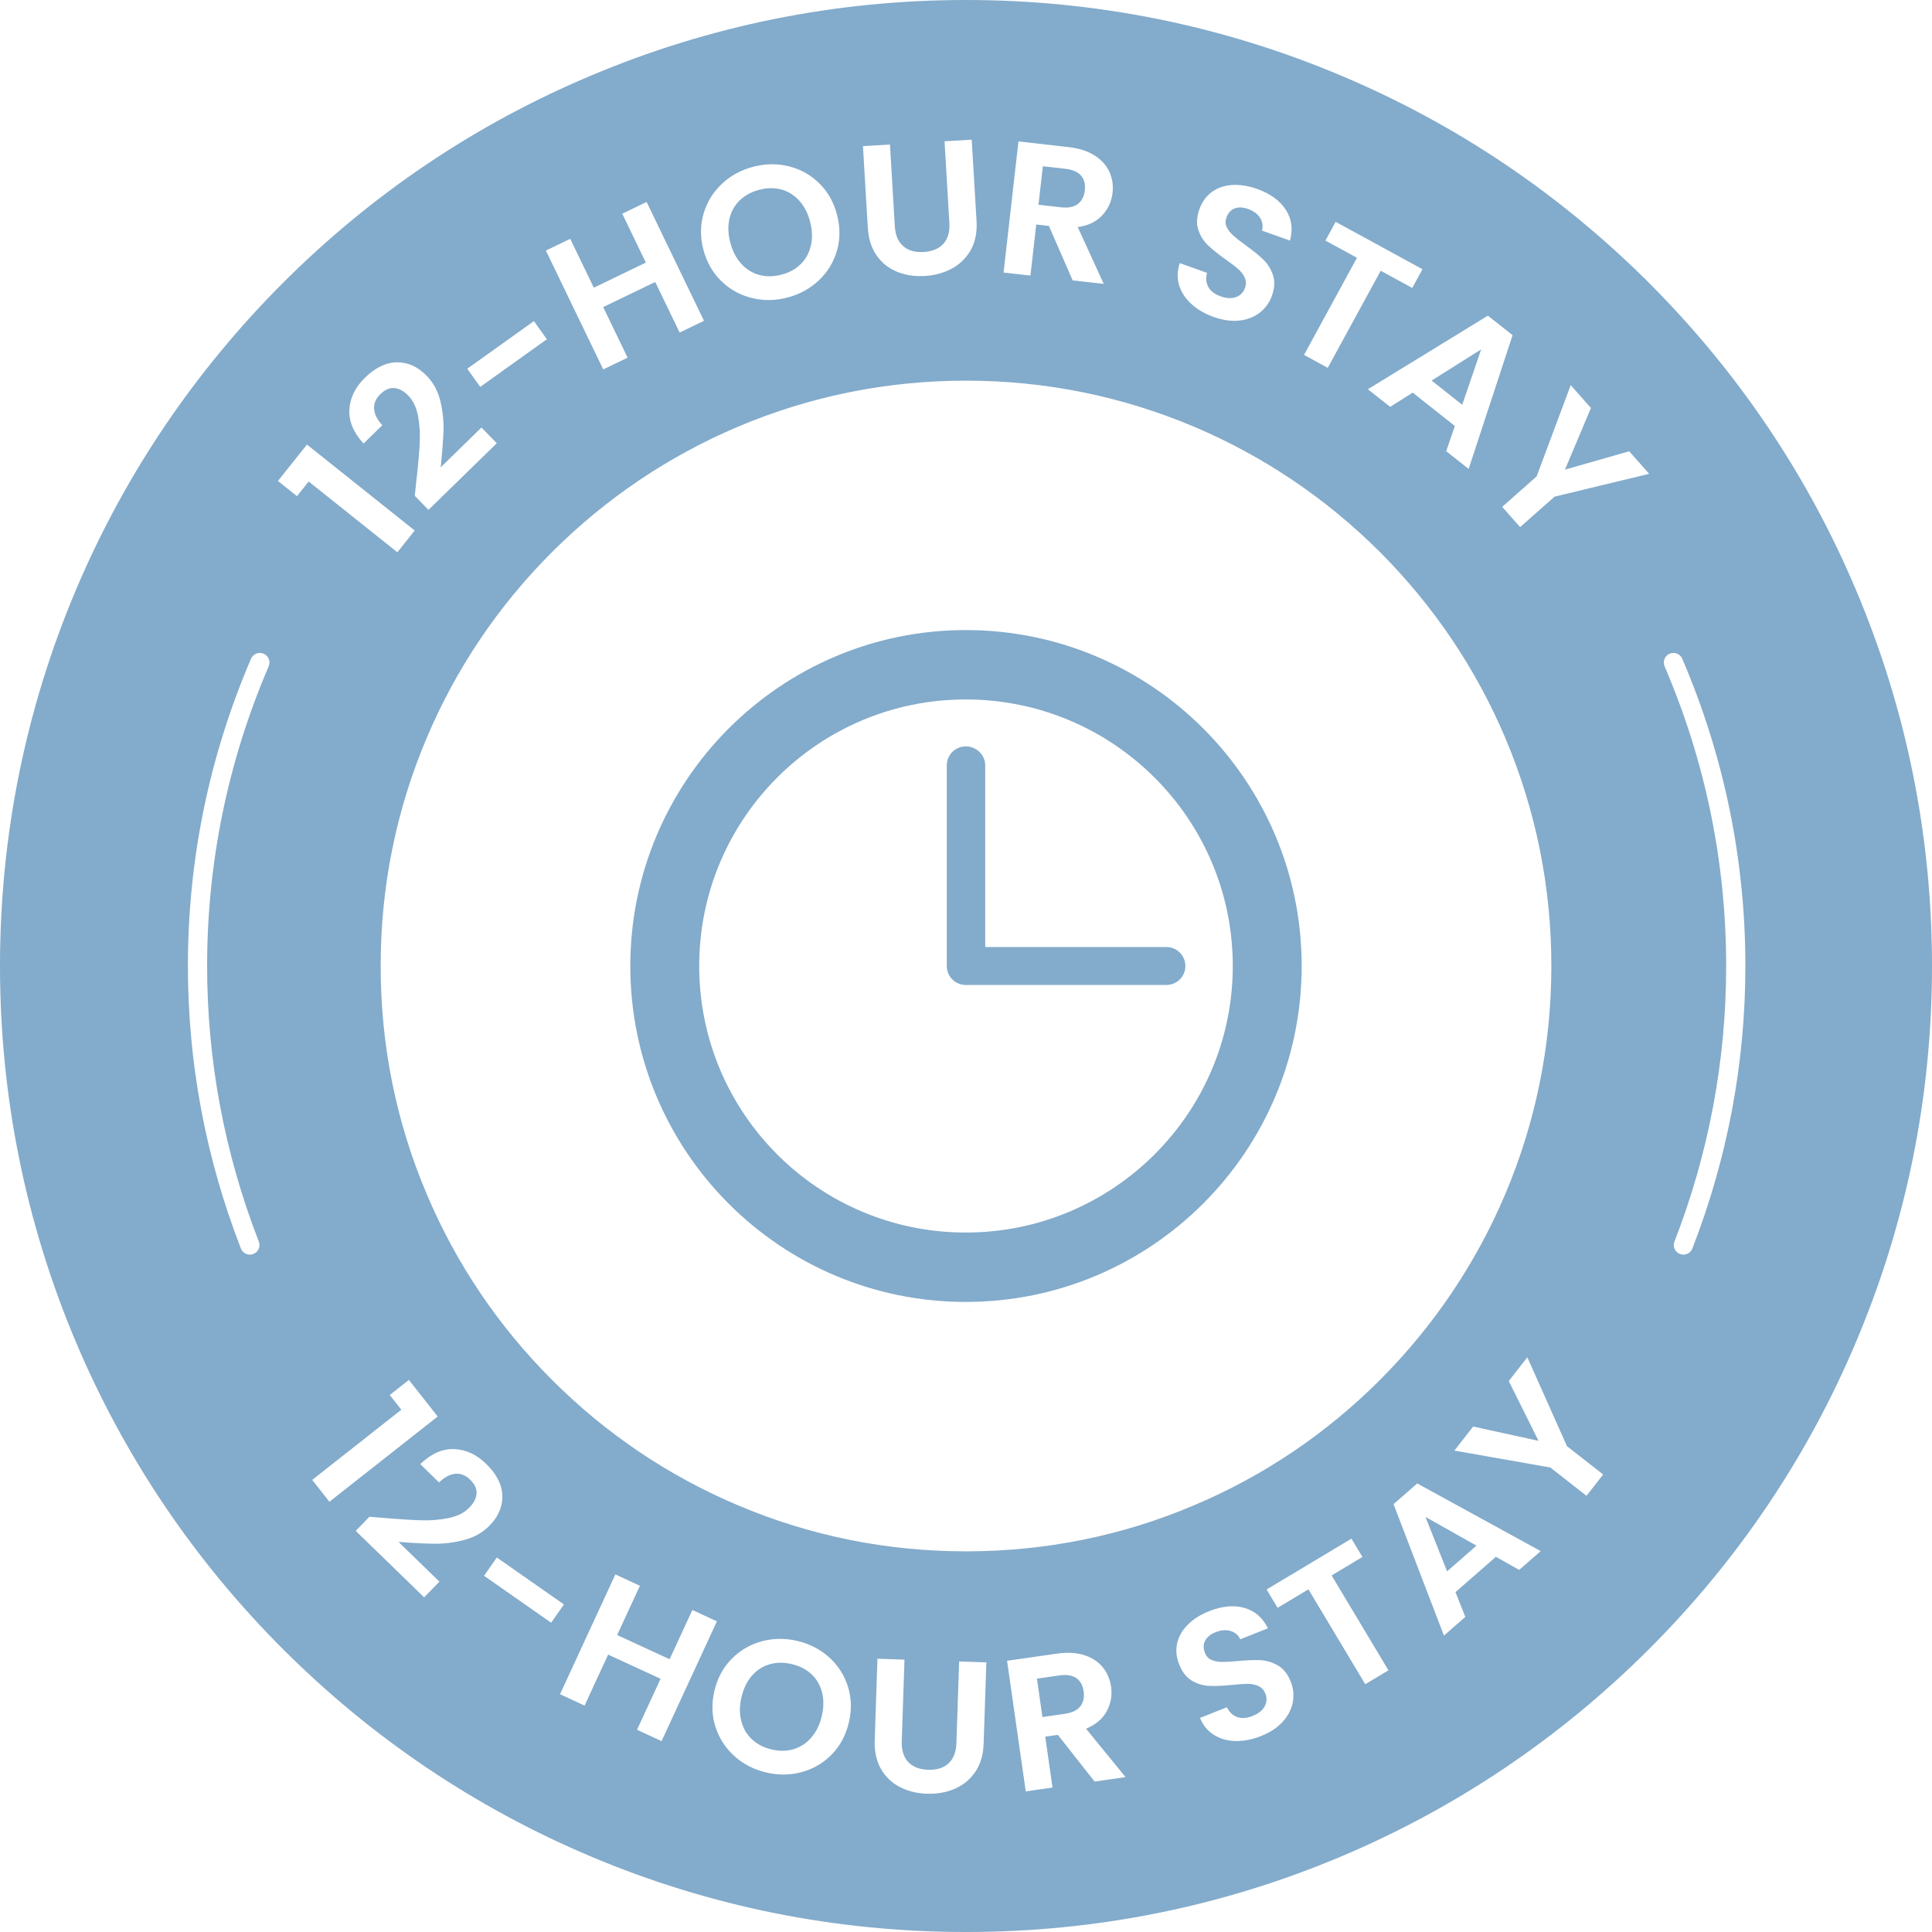 <svg viewBox="0 0 1911.02 1911.02" xmlns="http://www.w3.org/2000/svg" id="a"><path fill="#83abcb" d="M955.26,623.23c183.67,0,332.28,149.11,332.28,332.28s-148.61,332.28-332.28,332.28-331.79-149.11-331.79-332.28,148.61-332.28,331.79-332.28h0ZM936.5,757.03c0-10.37,8.39-18.76,18.76-18.76s19.26,8.39,19.26,18.76v179.72h179.22c10.37,0,18.76,8.39,18.76,18.76s-8.39,18.76-18.76,18.76h-198.48c-10.37,0-18.76-8.39-18.76-18.76v-198.48ZM955.26,691.86c-145.65,0-263.65,118-263.65,263.65s118,263.65,263.65,263.65,264.14-118,264.14-263.65-118.49-263.65-264.14-263.65h0Z"></path><path fill="#83abcb" d="M802.55,1655.94c-5.16-4.79-11.64-8.1-19.46-9.93s-15.13-1.75-21.94.24c-6.81,1.99-12.64,5.78-17.48,11.37-4.84,5.59-8.25,12.63-10.24,21.13-1.99,8.5-2.06,16.36-.22,23.57,1.84,7.22,5.37,13.26,10.58,18.13,5.21,4.87,11.72,8.21,19.53,10.04,7.81,1.83,15.1,1.71,21.87-.36,6.76-2.07,12.57-5.92,17.43-11.57,4.85-5.65,8.28-12.72,10.26-21.22,1.99-8.5,2.05-16.32.2-23.48-1.86-7.16-5.37-13.13-10.52-17.92Z"></path><path fill="#83abcb" d="M733.05,260.74c4.98,5.54,10.9,9.26,17.78,11.15,6.87,1.9,14.19,1.84,21.96-.16s14.17-5.49,19.21-10.46c5.03-4.97,8.39-11.08,10.07-18.34,1.68-7.26,1.43-15.11-.75-23.56-2.18-8.45-5.75-15.41-10.72-20.89-4.97-5.48-10.84-9.14-17.64-11-6.79-1.85-14.07-1.78-21.85.23-7.77,2-14.21,5.47-19.32,10.39-5.11,4.93-8.51,10.98-10.21,18.18s-1.45,15.02.73,23.47c2.18,8.45,5.76,15.44,10.74,20.98Z"></path><polygon fill="#83abcb" points="1460.44 1528.88 1409.99 1500.45 1431.36 1554.27 1460.44 1528.88"></polygon><path fill="#83abcb" d="M1064.59,1659.86c-4-2.76-9.59-3.63-16.78-2.61l-22.13,3.17,5.43,37.95,22.13-3.17c7.19-1.03,12.3-3.49,15.35-7.39,3.04-3.9,4.13-8.87,3.27-14.92-.85-5.92-3.27-10.27-7.27-13.03Z"></path><path fill="#83abcb" d="M1835.84,583.59c-48.03-113.8-116.93-215.89-204.67-303.74-87.85-87.73-189.94-156.64-303.74-204.67C1209.65,25.34,1084.51,0,955.51,0s-254.14,25.34-371.92,75.18c-113.8,48.03-216.01,116.93-303.74,204.67-87.73,87.85-156.64,189.94-204.79,303.74C25.34,701.37,0,826.51,0,955.51s25.34,254.14,75.06,371.92c48.15,113.8,117.06,216.01,204.79,303.74,87.73,87.73,189.94,156.64,303.74,204.79,117.78,49.84,242.92,75.06,371.92,75.06s254.14-25.22,371.92-75.06c113.8-48.15,215.89-117.06,303.74-204.79,87.73-87.73,156.64-189.94,204.67-303.74,49.84-117.78,75.18-242.92,75.18-371.92s-25.34-254.14-75.18-371.92ZM1496.16,331.54l-43.46,132.28-22.18-17.54,8.53-24.96-41.67-32.95-22.32,14.06-22.03-17.42,118.7-72.78,24.43,19.32ZM1489.02,730.09c30.17,71.44,45.49,147.22,45.49,225.42s-15.33,153.98-45.49,225.42c-29.2,68.91-70.96,130.81-124.05,184.03-53.22,53.22-115.12,94.97-184.03,124.05-71.44,30.29-147.22,45.49-225.42,45.49s-153.98-15.21-225.42-45.49c-68.91-29.08-130.81-70.84-184.03-124.05s-94.97-115.12-124.05-184.03c-30.29-71.44-45.49-147.22-45.49-225.42s15.21-153.98,45.49-225.42c29.08-68.91,70.84-130.81,124.05-184.03,53.22-53.1,115.12-94.85,184.03-124.05,71.44-30.17,147.22-45.49,225.42-45.49s153.98,15.33,225.42,45.49c68.91,29.2,130.81,70.96,184.03,124.05,53.1,53.22,94.85,115.13,124.05,184.03ZM1311.03,237.98l10.12-18.55,85.89,46.84-10.12,18.55-31.2-17.02-52.38,96.04-23.49-12.81,52.38-96.04-31.2-17.02ZM1166.96,260.26l27,9.63c-1.44,5.18-1.04,9.82,1.22,13.93,2.25,4.11,6.26,7.2,12.02,9.25,5.88,2.1,10.99,2.37,15.33.8,4.34-1.56,7.31-4.57,8.9-9.03,1.3-3.64,1.22-7.04-.21-10.2-1.44-3.16-3.63-6.03-6.57-8.6-2.94-2.57-7.12-5.75-12.53-9.53-7.32-5.26-13.12-9.94-17.4-14.05-4.28-4.11-7.43-9.13-9.43-15.08-2.01-5.94-1.63-12.79,1.14-20.54,2.6-7.28,6.72-12.96,12.37-17.03,5.64-4.07,12.34-6.35,20.09-6.83,7.74-.48,15.94.82,24.58,3.9,12.96,4.62,22.39,11.46,28.29,20.51s7.3,19.25,4.2,30.59l-27.72-9.89c1.27-4.31.68-8.46-1.75-12.44-2.44-3.98-6.47-6.97-12.11-8.99-4.92-1.76-9.29-1.92-13.11-.51-3.82,1.42-6.57,4.48-8.24,9.17-1.17,3.29-1.04,6.41.41,9.38,1.44,2.97,3.57,5.71,6.39,8.24,2.82,2.53,6.91,5.74,12.28,9.64,7.32,5.26,13.14,9.98,17.46,14.17,4.32,4.19,7.5,9.3,9.55,15.32,2.04,6.02,1.7,12.85-1.02,20.48-2.35,6.58-6.26,12.06-11.75,16.46-5.49,4.39-12.19,7.07-20.1,8.02-7.92.95-16.49-.22-25.73-3.52-8.76-3.12-16.12-7.41-22.1-12.85-5.97-5.44-10.02-11.64-12.12-18.62-2.11-6.97-1.89-14.24.68-21.8ZM1007.4,139.88l49.74,5.65c10.25,1.16,18.79,3.92,25.6,8.27,6.81,4.35,11.68,9.73,14.61,16.15,2.92,6.42,3.97,13.34,3.12,20.77-.97,8.55-4.38,15.97-10.22,22.27-5.84,6.3-13.91,10.18-24.21,11.65l25.74,56.18-30.76-3.49-23.5-53.86-12.53-1.42-5.74,50.54-26.58-3.02,14.72-129.69ZM880.3,142.96l4.79,80.64c.53,8.84,3.28,15.45,8.26,19.83,4.98,4.39,11.73,6.33,20.25,5.82,8.65-.51,15.18-3.24,19.61-8.19,4.43-4.95,6.38-11.84,5.85-20.67l-4.79-80.64,26.9-1.6,4.78,80.46c.66,11.08-1.24,20.59-5.67,28.53-4.44,7.94-10.65,14.09-18.62,18.44-7.97,4.35-16.98,6.82-27.03,7.41-9.92.59-19.03-.8-27.33-4.18-8.31-3.38-15.04-8.75-20.2-16.13-5.16-7.37-8.07-16.6-8.73-27.67l-4.78-80.46,26.7-1.59ZM695.98,211.12c3.38-11.36,9.41-21.13,18.1-29.29,8.68-8.16,19.06-13.8,31.15-16.92,12.21-3.15,24.06-3.24,35.55-.29,11.48,2.96,21.43,8.6,29.82,16.93,8.4,8.33,14.19,18.65,17.36,30.96,3.21,12.43,3.15,24.33-.17,35.68-3.32,11.35-9.32,21.11-18,29.27-8.68,8.16-19.07,13.8-31.15,16.92-12.09,3.12-23.91,3.21-35.45.26-11.55-2.94-21.55-8.57-30.01-16.88-8.46-8.31-14.29-18.68-17.5-31.12-3.18-12.31-3.07-24.15.31-35.52ZM564.05,236.24l23.33,48.33,51.45-24.84-23.33-48.33,24.09-11.63,56.75,117.54-24.09,11.63-24.15-50.02-51.45,24.84,24.15,50.02-24.09,11.63-56.75-117.55,24.09-11.63ZM528.1,317.62l12.83,17.95-65.91,47.12-12.83-17.95,65.91-47.12ZM345.6,404.82c.76-11.54,5.88-21.93,15.36-31.18,10.4-10.14,21.01-15.22,31.84-15.25,10.83-.02,20.55,4.38,29.17,13.21,6.79,6.96,11.36,15.48,13.71,25.55,2.35,10.07,3.35,19.85,3,29.34-.35,9.49-1.28,21.4-2.77,35.75l40.35-39.36,15.15,15.53-67.57,65.92-13.58-13.92,1.37-12.83c1.79-15.68,2.95-28.44,3.49-38.29.54-9.84.02-19.04-1.57-27.6-1.58-8.55-4.81-15.33-9.69-20.33-4.44-4.55-9.01-7.05-13.73-7.51-4.71-.45-9.35,1.54-13.91,5.99-4.56,4.45-6.61,9.37-6.16,14.76.46,5.39,3.16,10.72,8.12,15.98l-18.6,18.15c-10.08-11.06-14.74-22.36-13.99-33.9ZM265.77,659.07c-40.41,94.2-60.9,193.94-60.9,296.44,0,93.62,17.21,185.32,51.14,272.57,1.9,4.89-.52,10.4-5.41,12.3-1.13.44-2.3.65-3.44.65-3.8,0-7.39-2.3-8.86-6.06-34.79-89.45-52.44-183.48-52.44-279.46,0-105.09,21.01-207.35,62.44-303.93,2.07-4.82,7.65-7.05,12.48-4.98,4.82,2.07,7.05,7.65,4.98,12.48ZM293.77,490.78l-18.86-15.04,28.72-36,106.57,85.01-17.16,21.51-87.71-69.96-11.56,14.49ZM308.82,1463.83l88.15-69.41-11.47-14.56,18.95-14.92,28.49,36.18-107.1,84.34-17.02-21.62ZM434.67,1564.46l-15.11,15.56-67.71-65.77,13.55-13.95,12.86,1.02c15.72,1.37,28.51,2.19,38.36,2.46,9.85.28,19.04-.49,27.55-2.31,8.51-1.81,15.2-5.22,20.06-10.23,4.43-4.56,6.81-9.2,7.13-13.93.33-4.72-1.8-9.3-6.36-13.74-4.57-4.44-9.54-6.36-14.92-5.76-5.38.6-10.63,3.45-15.76,8.54l-18.64-18.11c10.79-10.38,21.96-15.34,33.51-14.89,11.55.45,22.08,5.29,31.58,14.52,10.42,10.12,15.78,20.59,16.1,31.42.32,10.82-3.82,20.66-12.42,29.52-6.78,6.98-15.17,11.77-25.17,14.39-10.01,2.62-19.75,3.88-29.25,3.78-9.49-.1-21.43-.7-35.81-1.8l40.43,39.28ZM478.78,1558.66l12.65-18.08,66.39,46.44-12.65,18.08-66.39-46.44ZM630.11,1710.99l23.29-50.42-51.87-23.95-23.29,50.42-24.29-11.22,54.73-118.5,24.29,11.22-22.5,48.72,51.87,23.95,22.5-48.72,24.29,11.22-54.73,118.5-24.29-11.22ZM839.68,1703.61c-2.93,12.5-8.49,23.01-16.7,31.53-8.21,8.52-18.05,14.38-29.53,17.58-11.48,3.21-23.29,3.38-35.45.54-12.16-2.84-22.67-8.25-31.53-16.21-8.87-7.96-15.12-17.59-18.75-28.88-3.64-11.29-4-23.18-1.07-35.68,2.9-12.38,8.48-22.82,16.75-31.32,8.27-8.5,18.14-14.35,29.62-17.56,11.48-3.2,23.29-3.38,35.45-.54,12.28,2.87,22.82,8.29,31.62,16.23,8.8,7.95,14.99,17.56,18.57,28.83,3.57,11.27,3.92,23.1,1.02,35.48ZM972.92,1724.86c-.37,11.09-3.14,20.38-8.29,27.88-5.16,7.5-11.91,13.04-20.25,16.63-8.34,3.59-17.54,5.21-27.6,4.88-9.93-.33-18.88-2.56-26.83-6.7-7.96-4.13-14.16-10.11-18.61-17.93-4.46-7.82-6.5-17.27-6.12-28.36l2.7-80.55,26.74.9-2.7,80.74c-.3,8.85,1.83,15.68,6.39,20.51,4.55,4.83,11.1,7.39,19.63,7.67,8.66.29,15.42-1.82,20.29-6.34,4.87-4.52,7.45-11.19,7.75-20.04l2.7-80.74,26.93.9-2.7,80.55ZM1082.7,1762.2l-36.33-46.18-12.48,1.79,7.2,50.35-26.48,3.79-18.48-129.21,49.56-7.09c10.21-1.46,19.17-.95,26.86,1.54,7.69,2.49,13.76,6.47,18.21,11.94,4.45,5.47,7.2,11.91,8.26,19.31,1.22,8.52-.21,16.56-4.27,24.13-4.06,7.57-10.89,13.37-20.48,17.38l39.08,47.87-30.64,4.38ZM1278.78,1683.57c-1.23,6.92-4.5,13.35-9.82,19.29-5.32,5.93-12.54,10.71-21.66,14.33-8.64,3.43-17,5.07-25.08,4.92-8.08-.15-15.21-2.14-21.4-6-6.19-3.85-10.81-9.46-13.87-16.83l26.64-10.57c2.33,4.84,5.7,8.07,10.11,9.67,4.41,1.61,9.45,1.28,15.13-.98,5.8-2.3,9.82-5.47,12.06-9.51,2.23-4.04,2.48-8.26.73-12.66-1.42-3.59-3.72-6.1-6.89-7.53-3.17-1.42-6.71-2.13-10.61-2.13-3.9,0-9.14.38-15.7,1.1-8.97.88-16.42,1.19-22.35.92-5.93-.26-11.61-1.96-17.04-5.11-5.43-3.14-9.66-8.54-12.69-16.19-2.85-7.18-3.5-14.17-1.94-20.96,1.55-6.78,5.08-12.91,10.59-18.39,5.5-5.47,12.52-9.9,21.04-13.28,12.79-5.07,24.38-6.16,34.79-3.24,10.41,2.91,18.19,9.65,23.34,20.21l-27.35,10.85c-1.89-4.08-5.07-6.81-9.52-8.19-4.45-1.38-9.47-.97-15.03,1.24-4.86,1.93-8.25,4.68-10.18,8.27-1.94,3.58-1.98,7.7-.14,12.33,1.29,3.25,3.45,5.51,6.49,6.78,3.04,1.28,6.45,1.93,10.24,1.97,3.79.04,8.98-.24,15.59-.86,8.97-.88,16.46-1.17,22.47-.87,6.01.3,11.77,2.04,17.28,5.21,5.51,3.18,9.76,8.54,12.75,16.07,2.58,6.49,3.25,13.2,2.02,20.12ZM1350.44,1665.92l-56.23-93.84-30.49,18.27-10.86-18.13,83.92-50.29,10.86,18.13-30.49,18.27,56.23,93.84-22.95,13.75ZM1502.66,1552.84l-22.98-12.95-40.01,34.94,9.74,24.52-21.16,18.47-49.84-130.01,23.46-20.48,122.1,66.92-21.3,18.6ZM1569.29,1479.56l-35.79-27.99-94.92-16.75,18.6-23.78,64.65,14.17-29.45-59.18,18.36-23.48,39.24,87.94,35.79,28-16.48,21.07ZM1537.65,491.28l-34.04,30.11-17.72-20.04,34.04-30.11,33.73-90.29,20,22.61-25.69,60.99,63.54-18.2,19.75,22.33-93.61,22.59ZM1673.98,1234.97c-1.46,3.76-5.05,6.06-8.86,6.06-1.15,0-2.31-.21-3.44-.65-4.89-1.9-7.31-7.41-5.41-12.3,33.94-87.25,51.14-178.96,51.14-272.57,0-102.5-20.49-202.24-60.9-296.44-2.07-4.82.16-10.41,4.99-12.48,4.82-2.07,10.41.16,12.48,4.98,41.43,96.58,62.44,198.84,62.44,303.93,0,95.98-17.64,190.01-52.44,279.46Z"></path><path fill="#83abcb" d="M1066.14,201.78c3.93-3,6.24-7.54,6.93-13.61.67-5.95-.58-10.76-3.75-14.45-3.17-3.68-8.37-5.94-15.58-6.76l-22.21-2.52-4.32,38.09,22.21,2.52c7.21.82,12.79-.27,16.72-3.28Z"></path><polygon fill="#83abcb" points="1465.08 345.58 1416.07 376.44 1446.34 400.38 1465.08 345.58"></polygon><path fill="#83abcb" d="M955.5,1295.79c2.66,0,5.31,0,7.96-.24-3.38.12-6.76.24-10.14.24h2.17Z"></path></svg>